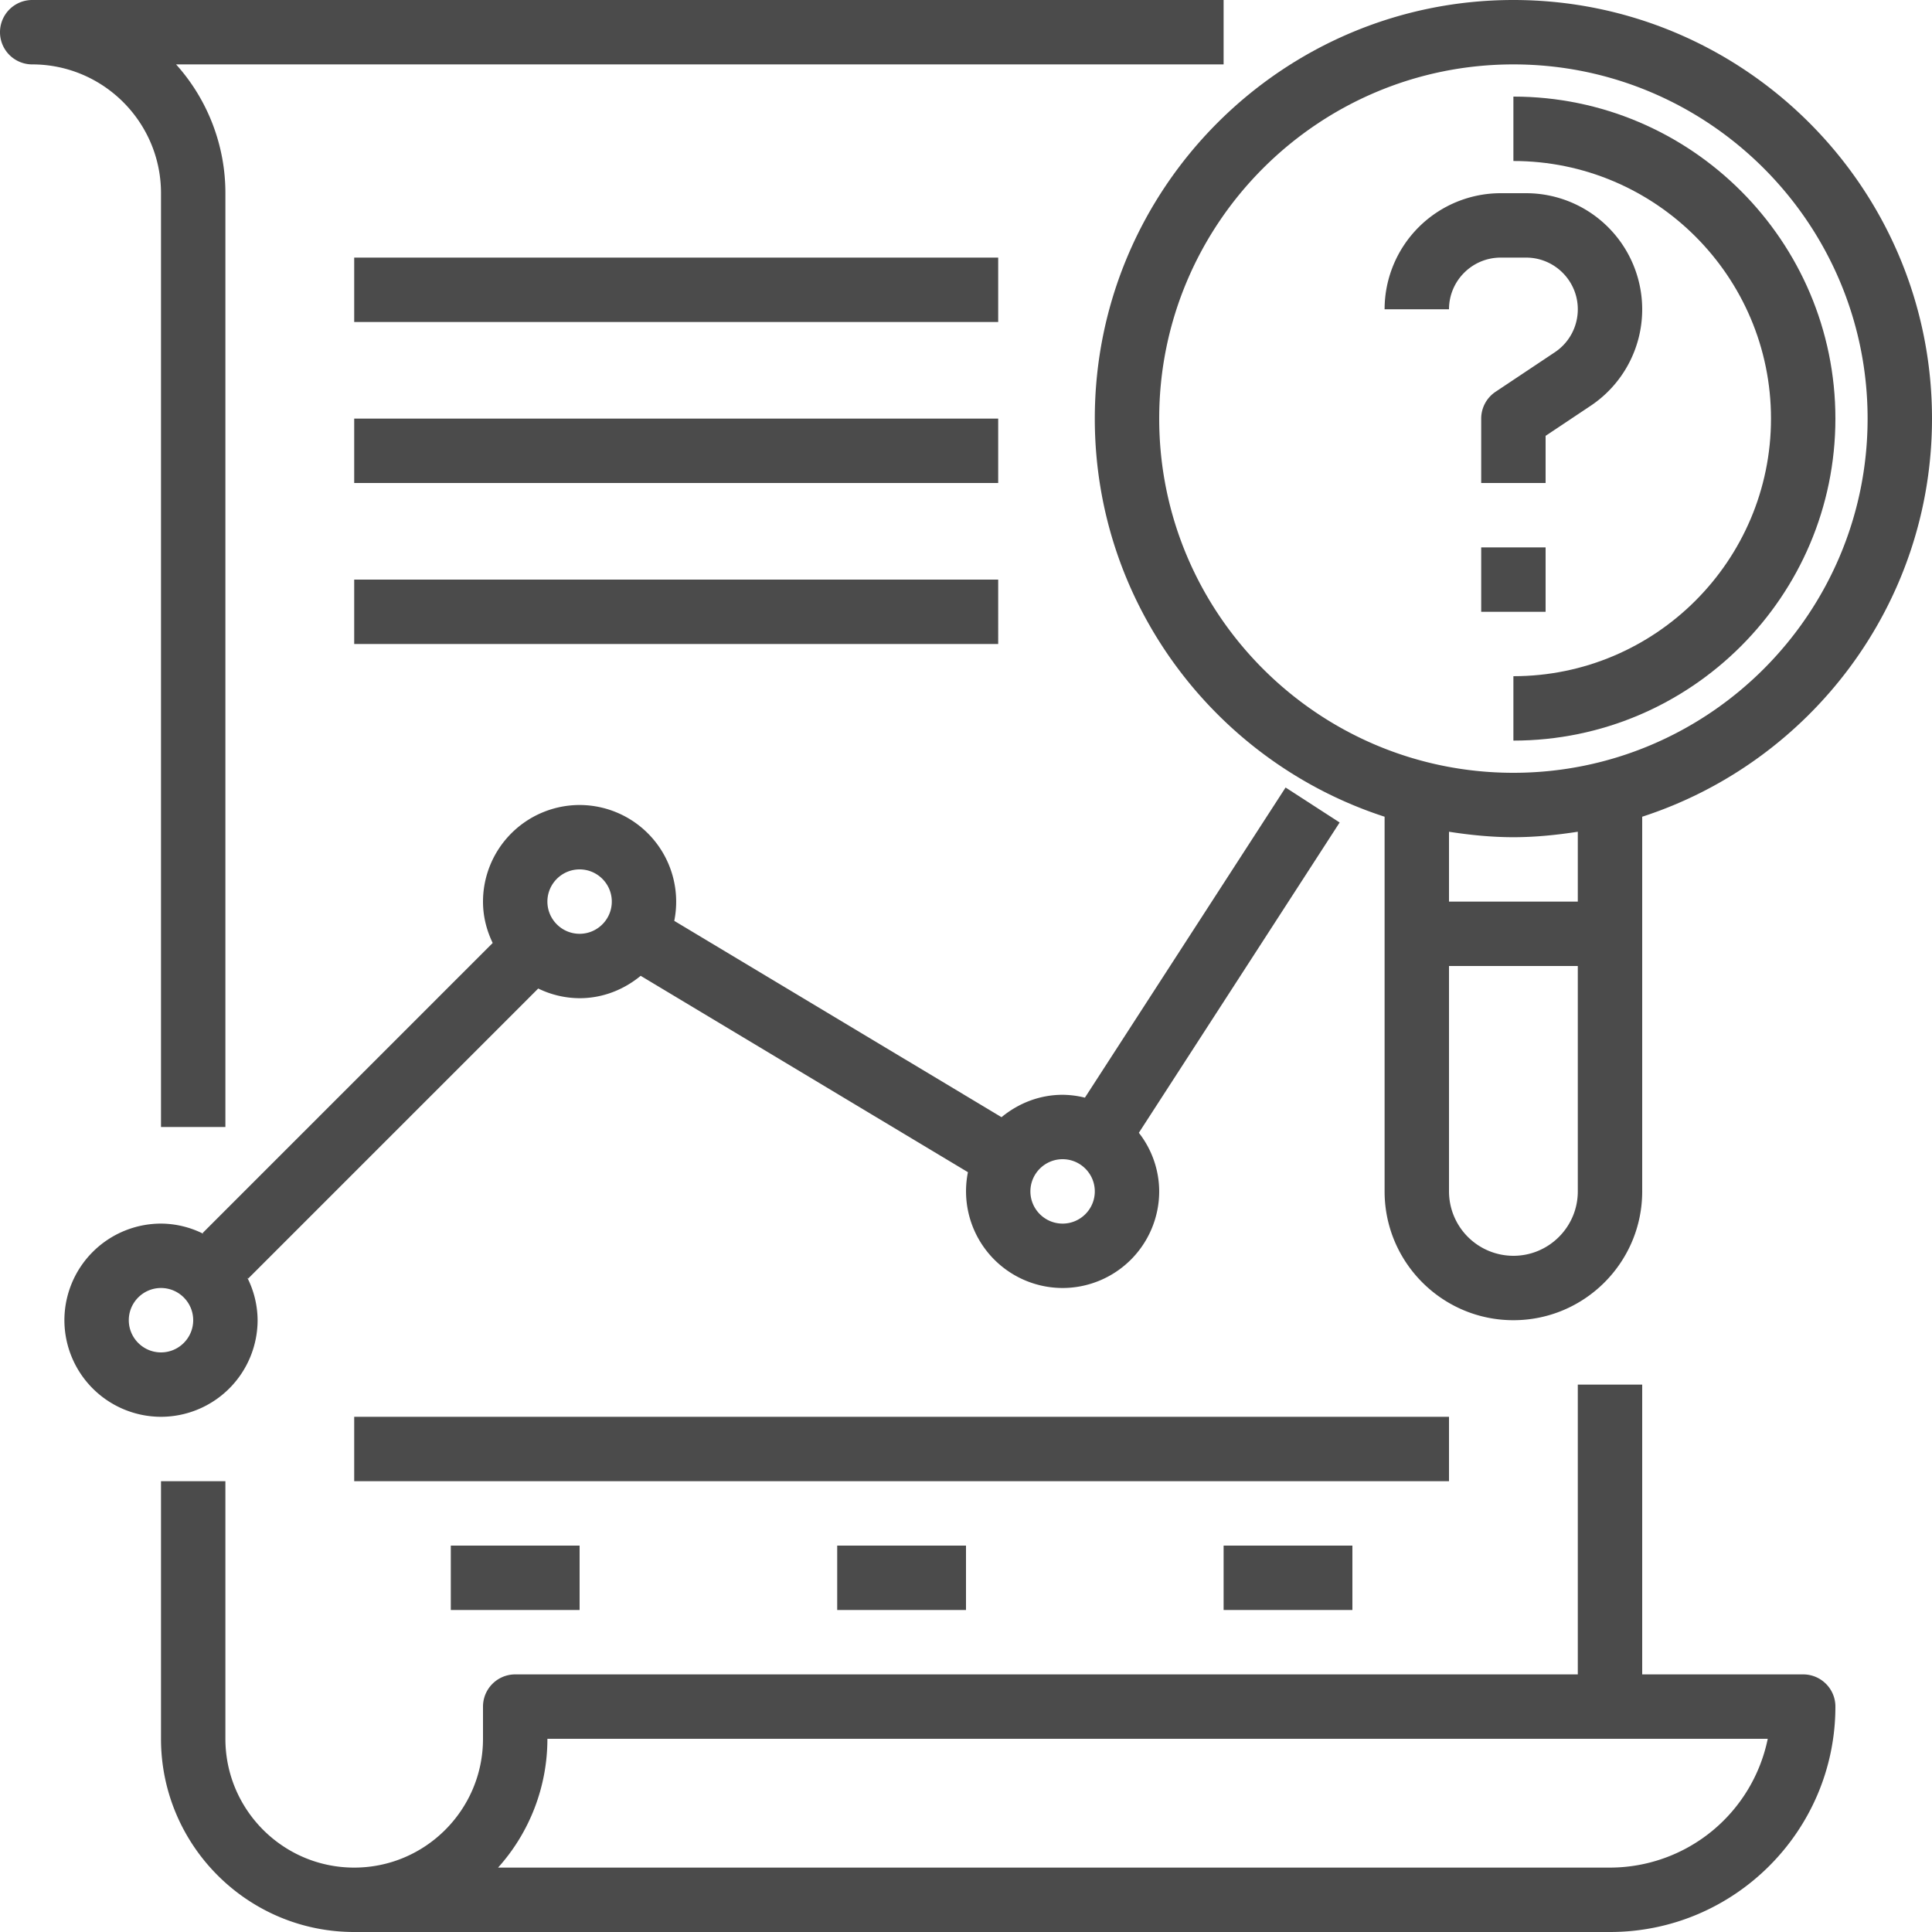 <svg width="69" height="69" viewBox="0 0 75 75" xmlns="http://www.w3.org/2000/svg">
    <g fill="#4b4b4b" fill-rule="evenodd">
        <path d="M58.75 0C49.79 0 42.5 7.29 42.5 16.25c0 7.215 4.73 13.34 11.25 15.455V46.25c0 2.758 2.242 5 5 5s5-2.242 5-5V31.705C70.27 29.59 75 23.466 75 16.25 75 7.29 67.71 0 58.75 0zm0 48.75a2.503 2.503 0 01-2.5-2.5V37.5h5v8.75c0 1.379-1.121 2.5-2.5 2.5zM61.25 35h-5v-2.712c.818.127 1.648.212 2.5.212.852 0 1.682-.086 2.5-.212V35zm-2.5-5C51.169 30 45 23.831 45 16.25S51.169 2.5 58.75 2.5 72.5 8.669 72.5 16.25 66.331 30 58.75 30z" fill-rule="nonzero"/>
        <path d="M59.244 10c1.106 0 2.006.9 2.006 2.006 0 .673-.334 1.298-.894 1.67l-2.3 1.534a1.252 1.252 0 00-.556 1.04v2.5H60v-1.831l1.744-1.163a4.5 4.5 0 002.006-3.75A4.511 4.511 0 0059.244 7.5h-.986a4.511 4.511 0 00-4.508 4.506h2.5c0-1.106.9-2.006 2.006-2.006h.988zM57.5 21.25H60v2.5h-2.5z"/>
        <path d="M61.25 53.75V65H20c-.69 0-1.25.56-1.25 1.25v1.25c0 2.757-2.242 5-5 5s-5-2.243-5-5v-10h-2.5v10c0 4.136 3.364 7.5 7.5 7.5H62.5c4.825 0 8.75-3.925 8.75-8.75 0-.69-.56-1.25-1.25-1.25h-6.25V53.75h-2.5zM62.5 72.5H19.335a7.47 7.47 0 001.915-5h47.374a6.26 6.26 0 01-6.124 5z" fill-rule="nonzero"/>
        <path d="M1.25 2.5c2.758 0 5 2.242 5 5v36.25h2.5V7.5a7.47 7.47 0 00-1.915-5H47.5V0H1.25a1.25 1.25 0 000 2.5z"/>
        <path d="M49.906 30.571l-7.79 12.04a3.68 3.68 0 00-.866-.111c-.904 0-1.724.335-2.371.869l-12.704-7.621A3.755 3.755 0 0022.5 31.25 3.755 3.755 0 0018.75 35c0 .578.141 1.117.376 1.606l-11.26 11.26.033.033A3.7 3.7 0 006.25 47.5a3.755 3.755 0 00-3.75 3.75A3.755 3.755 0 006.25 55 3.755 3.755 0 0010 51.25a3.7 3.7 0 00-.399-1.649l.033.033 11.26-11.26a3.689 3.689 0 001.606.376c.904 0 1.724-.335 2.371-.869l12.704 7.623A3.755 3.755 0 0041.25 50 3.755 3.755 0 0045 46.25a3.71 3.71 0 00-.79-2.275l7.795-12.046-2.099-1.358zM6.25 52.5c-.689 0-1.25-.561-1.25-1.25S5.561 50 6.25 50s1.25.561 1.25 1.25-.561 1.25-1.25 1.25zM22.5 36.25c-.689 0-1.25-.561-1.25-1.25s.561-1.25 1.25-1.25 1.25.561 1.25 1.25-.561 1.25-1.25 1.25zM41.25 47.5c-.689 0-1.25-.561-1.25-1.25S40.561 45 41.25 45s1.25.561 1.25 1.25-.561 1.25-1.25 1.25z" fill-rule="nonzero"/>
        <path d="M13.75 10h25v2.5h-25zM13.75 16.25h25v2.5h-25zM13.75 22.5h25V25h-25zM13.75 55h42.5v2.5h-42.5zM58.75 3.75v2.5c5.514 0 10 4.486 10 10s-4.486 10-10 10v2.5c6.892 0 12.5-5.608 12.5-12.5 0-6.893-5.608-12.5-12.5-12.5zM17.5 60h5v2.5h-5zM32.5 60h5v2.5h-5zM47.5 60h5v2.5h-5z"/>
    </g>
</svg>
